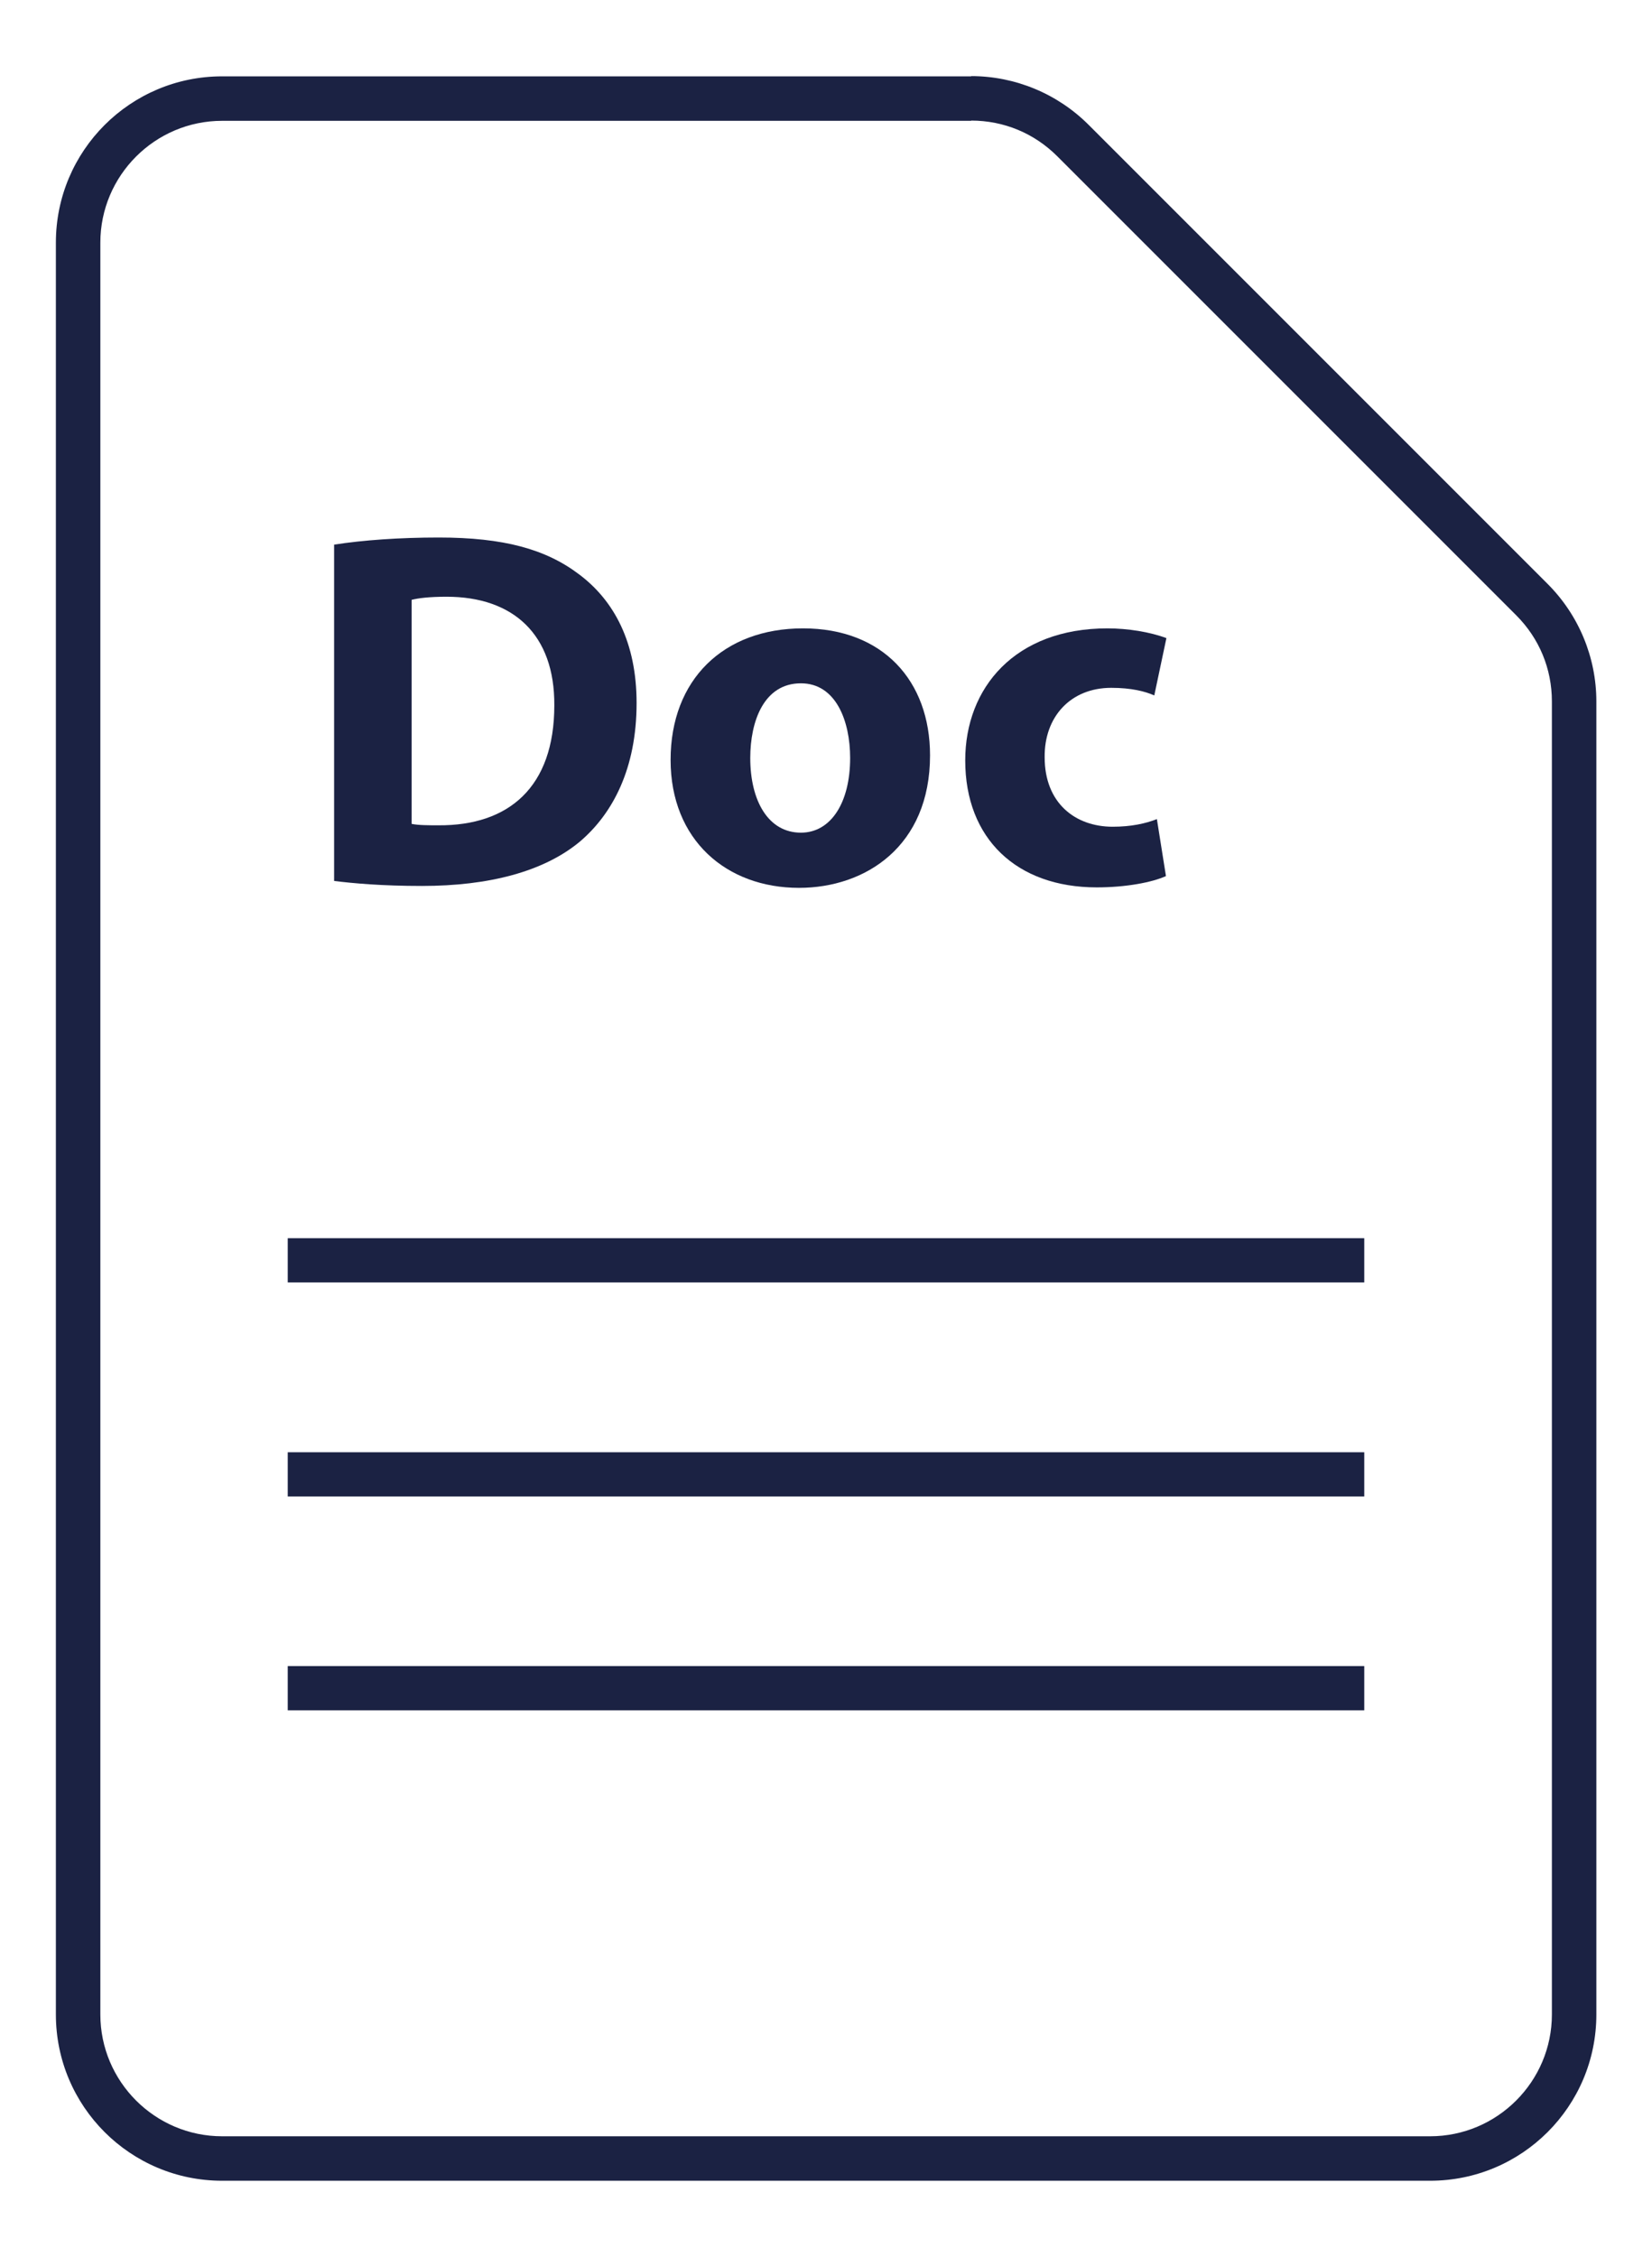 <?xml version="1.0" encoding="UTF-8"?> <svg xmlns="http://www.w3.org/2000/svg" id="Calque_1" version="1.1" viewBox="0 0 69.47 94.9"><defs><style> .st0 { fill: #1b2243; } .st1 { fill: #fff; stroke: #1b2243; stroke-miterlimit: 10; stroke-width: 1.86px; } </style></defs><path class="st0" d="M40.84,5.07c1.37,0,2.65.53,3.62,1.5l19.3,19.3c.97.97,1.5,2.25,1.5,3.62v55.21c0,2.82-2.3,5.12-5.12,5.12H9.34c-2.82,0-5.12-2.3-5.12-5.12V10.2c0-2.82,2.3-5.12,5.12-5.12h31.5M40.84,3.21H9.34c-3.86,0-6.99,3.13-6.99,6.99v74.5c0,3.86,3.13,6.99,6.99,6.99h50.8c3.86,0,6.99-3.13,6.99-6.99V29.49c0-1.85-.74-3.63-2.05-4.94L45.78,5.25c-1.31-1.31-3.09-2.05-4.94-2.05h0Z"></path><g><path class="st0" d="M14.05,22.9c1.2-.19,2.75-.3,4.4-.3,2.73,0,4.5.49,5.89,1.54,1.49,1.11,2.43,2.88,2.43,5.42,0,2.75-1,4.65-2.39,5.83-1.52,1.26-3.82,1.86-6.64,1.86-1.69,0-2.88-.11-3.69-.21v-14.13ZM17.31,34.64c.28.06.73.06,1.13.06,2.95.02,4.87-1.6,4.87-5.04.02-2.99-1.73-4.57-4.53-4.57-.73,0-1.2.06-1.47.13v9.41Z"></path><path class="st0" d="M39.11,31.76c0,3.82-2.71,5.57-5.51,5.57-3.05,0-5.4-2.01-5.4-5.38s2.22-5.53,5.57-5.53,5.34,2.2,5.34,5.34ZM31.55,31.87c0,1.79.75,3.14,2.13,3.14,1.26,0,2.07-1.26,2.07-3.14,0-1.56-.6-3.14-2.07-3.14-1.56,0-2.13,1.6-2.13,3.14Z"></path><path class="st0" d="M49.02,36.84c-.58.26-1.67.47-2.9.47-3.37,0-5.53-2.05-5.53-5.34,0-3.05,2.09-5.55,5.98-5.55.85,0,1.79.15,2.48.41l-.51,2.41c-.38-.17-.96-.32-1.81-.32-1.71,0-2.82,1.22-2.8,2.92,0,1.92,1.28,2.92,2.86,2.92.77,0,1.37-.13,1.86-.32l.38,2.39Z"></path></g><g><line class="st1" x1="12.1" y1="52.99" x2="57.37" y2="52.99"></line><line class="st1" x1="12.1" y1="61.99" x2="57.37" y2="61.99"></line><line class="st1" x1="12.1" y1="70.98" x2="57.37" y2="70.98"></line></g></svg> 